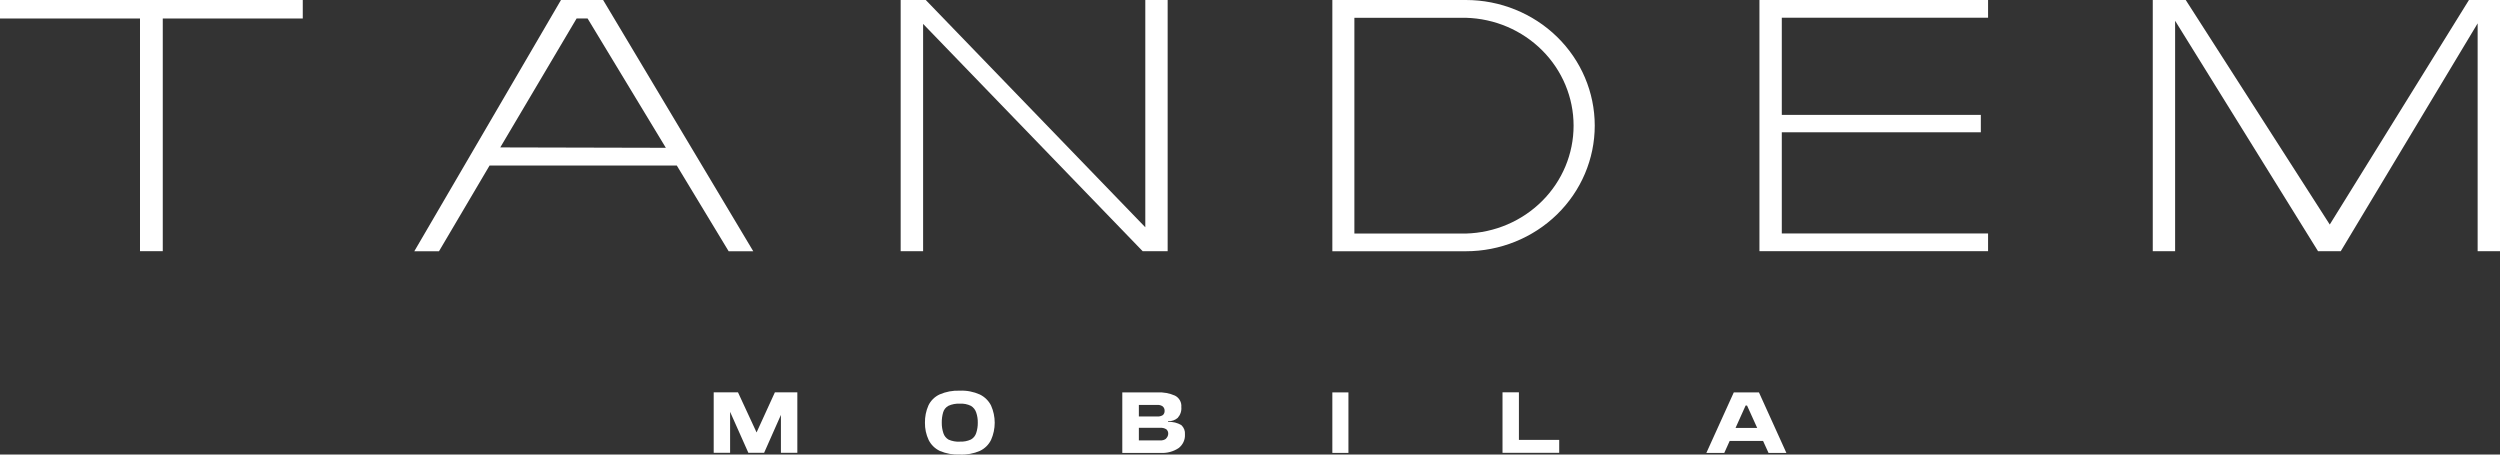<?xml version="1.0" encoding="UTF-8"?> <svg xmlns="http://www.w3.org/2000/svg" width="198" height="36" viewBox="0 0 198 36" fill="none"><rect x="0" y="0" width="198" height="36" fill="#333333" stroke="none"/><g clip-path="url(#clip0_251_119)"><path d="M62.639 31.071H61.849H61.372L59.92 34.249L58.448 31.071H57.824H57.136H56.525V35.863H57.824V32.617L59.27 35.863H60.518L61.849 32.859V35.863H63.149V31.071H62.639Z" fill="white"></path><path d="M76.014 36C75.472 36.024 74.932 35.926 74.435 35.714C74.047 35.53 73.736 35.224 73.549 34.845C73.348 34.417 73.248 33.95 73.256 33.48C73.248 33.011 73.341 32.545 73.53 32.114C73.712 31.731 74.025 31.422 74.416 31.239C74.918 31.02 75.465 30.919 76.014 30.941C76.562 30.916 77.108 31.021 77.606 31.245C77.992 31.435 78.302 31.742 78.492 32.12C78.683 32.549 78.781 33.012 78.781 33.48C78.781 33.947 78.683 34.41 78.492 34.839C78.307 35.217 77.998 35.523 77.613 35.708C77.111 35.926 76.563 36.026 76.014 36ZM76.014 34.975C76.319 34.994 76.624 34.936 76.9 34.808C77.099 34.696 77.247 34.514 77.314 34.299C77.402 34.035 77.445 33.758 77.441 33.48C77.447 33.203 77.403 32.928 77.314 32.666C77.243 32.45 77.097 32.266 76.9 32.145C76.626 32.011 76.32 31.951 76.014 31.971C75.705 31.954 75.397 32.012 75.116 32.139C75.014 32.194 74.924 32.269 74.852 32.358C74.779 32.448 74.727 32.55 74.696 32.66C74.62 32.927 74.583 33.203 74.588 33.48C74.584 33.76 74.627 34.038 74.715 34.305C74.782 34.521 74.93 34.705 75.129 34.82C75.409 34.941 75.715 34.996 76.02 34.982L76.014 34.975Z" fill="white"></path><path d="M93.567 33.673C93.252 33.48 92.882 33.391 92.51 33.418V33.362C92.791 33.374 93.065 33.278 93.275 33.096C93.38 32.978 93.46 32.841 93.509 32.693C93.559 32.545 93.576 32.388 93.561 32.233C93.578 32.051 93.539 31.869 93.449 31.709C93.36 31.548 93.224 31.418 93.058 31.333C92.623 31.141 92.147 31.054 91.669 31.078H88.886V35.87H91.918C92.426 35.903 92.931 35.767 93.351 35.485C93.516 35.357 93.648 35.192 93.734 35.004C93.821 34.816 93.86 34.611 93.848 34.405C93.86 34.27 93.841 34.135 93.793 34.008C93.744 33.881 93.667 33.767 93.567 33.673ZM91.657 32.071C91.811 32.058 91.965 32.1 92.09 32.189C92.139 32.233 92.178 32.287 92.203 32.347C92.228 32.407 92.24 32.472 92.236 32.537C92.24 32.599 92.23 32.661 92.207 32.718C92.184 32.776 92.148 32.829 92.103 32.872C91.962 32.962 91.793 33.002 91.625 32.984H90.198V32.071H91.657ZM92.37 34.728C92.304 34.784 92.227 34.826 92.144 34.851C92.061 34.877 91.973 34.886 91.886 34.877H90.198V33.884H91.88C92.054 33.867 92.229 33.909 92.376 34.002C92.424 34.045 92.462 34.098 92.488 34.157C92.513 34.216 92.525 34.279 92.523 34.343C92.523 34.415 92.508 34.487 92.478 34.553C92.449 34.619 92.405 34.679 92.351 34.728H92.37Z" fill="white"></path><path d="M105.522 35.87V31.078H106.796V35.87H105.522Z" fill="white"></path><path d="M120.298 34.839V31.071H118.999V35.863H119.96H120.298H123.489V34.839H120.298Z" fill="white"></path><path d="M140.067 35.87H141.481L139.309 31.078H137.316L135.144 35.87H136.564L136.991 34.92H139.634L140.067 35.87ZM137.456 33.89L138.252 32.121H138.367L139.169 33.89H137.456Z" fill="white"></path><path d="M23.979 0H12.891H11.088H0V1.465H11.088V19.893H12.891V1.465H23.979V0Z" fill="white"></path><path d="M57.709 19.899H59.658L47.767 0H44.43L32.813 19.899H34.768L38.774 13.109H53.602L57.709 19.899ZM39.621 11.675L45.666 1.465H46.538L52.735 11.706L39.621 11.675Z" fill="white"></path><path d="M90.708 0V18L73.32 0H73.11H71.333V19.893H73.11V1.893L90.497 19.893H90.708H92.478V0H90.708Z" fill="white"></path><path d="M157.455 1.403V0H141.118H140.73H139.348V19.893H140.73H141.118H157.455V18.49H141.118V10.477H156.882V9.099H141.118V1.403H157.455Z" fill="white"></path><path d="M197.344 0H196.229H195.541L184.517 17.783L173.11 0H172.269H171.25H170.499V19.893H172.269V1.645L183.587 19.893H185.389L196.229 1.85V19.893H198V0H197.344Z" fill="white"></path><path d="M116.095 0H105.522V19.899H116.095C118.802 19.899 121.399 18.851 123.314 16.985C125.228 15.119 126.304 12.588 126.304 9.95C126.304 7.311 125.228 4.78 123.314 2.914C121.399 1.048 118.802 1.11218e-07 116.095 0ZM116.095 18.497H107.267V1.409H116.095C118.379 1.469 120.549 2.395 122.143 3.991C123.737 5.587 124.628 7.726 124.628 9.953C124.628 12.18 123.737 14.319 122.143 15.914C120.549 17.51 118.379 18.436 116.095 18.497Z" fill="white"></path></g><defs><clipPath id="clip0_251_119"><rect width="198" height="36" fill="white"></rect></clipPath></defs></svg> 